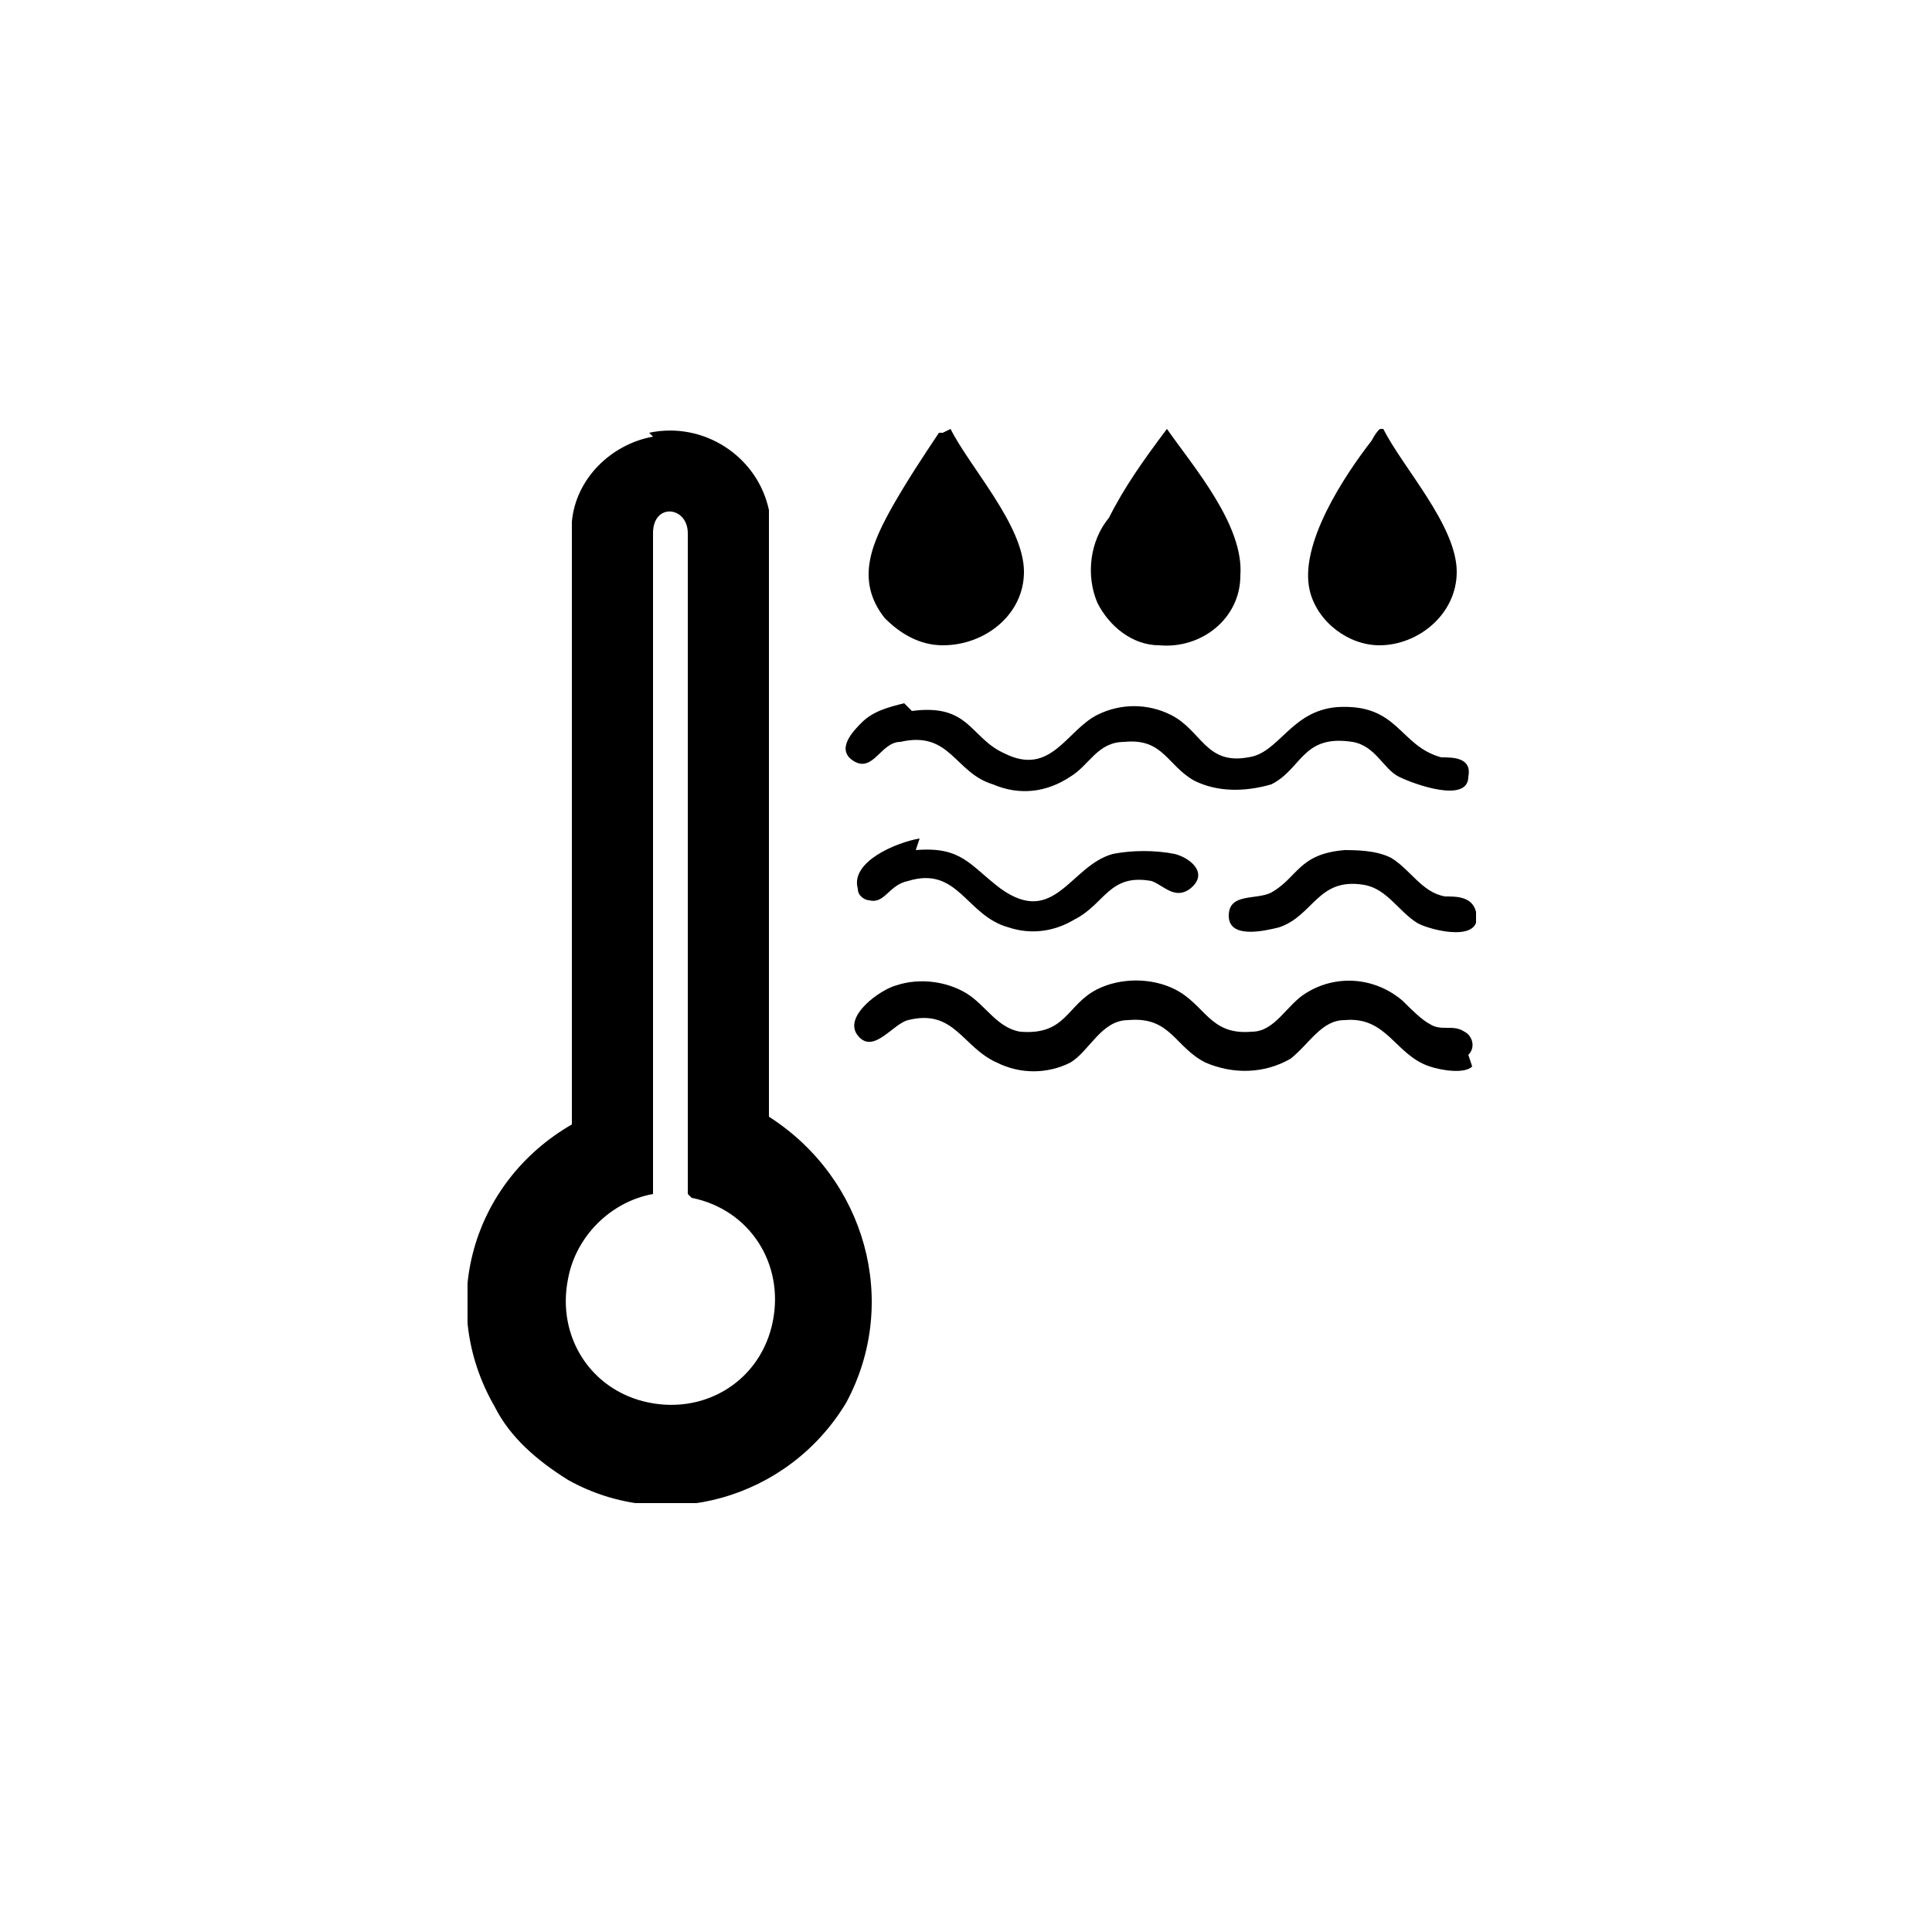 <?xml version="1.0" encoding="UTF-8"?>
<svg id="Calque_1" xmlns="http://www.w3.org/2000/svg" version="1.1" xmlns:xlink="http://www.w3.org/1999/xlink" viewBox="0 0 50 50">
  <!-- Generator: Adobe Illustrator 29.6.1, SVG Export Plug-In . SVG Version: 2.1.1 Build 9)  -->
  <defs>
    <style>
      .st0 {
        fill: none;
      }

      .st1 {
        clip-path: url(#clippath);
      }
    </style>
    <clipPath id="clippath">
      <rect class="st0" x="12.1" y="11.1" width="26.1" height="27.8"/>
    </clipPath>
  </defs>
  <g id="durabilté">
    <g id="Groupe_2185">
      <g class="st1">
        <g id="Groupe_901">
          <path id="Tracé_1261" d="M16.8,11.2c1.4-.3,2.8.6,3.1,2,0,.1,0,.3,0,.4v15.3h0c2.5,1.6,3.4,4.8,2,7.4-1.5,2.5-4.7,3.4-7.2,2-.8-.5-1.5-1.1-1.9-1.9-1.5-2.6-.6-5.8,2-7.3,0,0,0,0,0,0v-15.6c.1-1.1,1-2,2.1-2.2M17.8,30.9V13.8c0-.7-.9-.8-.9,0v17.1c-1.1.2-2,1.1-2.2,2.2-.3,1.5.6,2.9,2.1,3.2s2.9-.6,3.2-2.1-.6-2.9-2.1-3.2c0,0,0,0,0,0"/>
          <path id="Tracé_1262" d="M23.6,18.4c1.5-.2,1.5.7,2.4,1.1,1.2.6,1.6-.6,2.4-1,.6-.3,1.3-.3,1.9,0,.8.4.9,1.3,2,1.1.8-.1,1.1-1.2,2.3-1.3,1.6-.1,1.6,1,2.7,1.3.3,0,.8,0,.7.5,0,.7-1.4.2-1.8,0s-.6-.8-1.2-.9c-1.3-.2-1.3.7-2.1,1.1-.7.2-1.4.2-2-.1-.7-.4-.8-1.1-1.8-1-.7,0-.9.6-1.4.9-.6.4-1.3.5-2,.2-1-.3-1.1-1.4-2.4-1.1-.5,0-.7.8-1.2.5s0-.8.2-1c.3-.3.7-.4,1.1-.5"/>
          <path id="Tracé_1263" d="M38.1,27.6c-.2.2-.8.1-1.1,0-.9-.3-1.1-1.3-2.2-1.2-.6,0-.9.6-1.4,1-.7.4-1.5.4-2.2.1-.8-.4-.9-1.2-2-1.1-.7,0-1,.8-1.5,1.1-.6.3-1.3.3-1.9,0-.9-.4-1.1-1.4-2.3-1.1-.4.1-.9.9-1.3.4-.4-.5.6-1.2,1-1.3.6-.2,1.3-.1,1.8.2.5.3.8.9,1.4,1,1.2.1,1.2-.7,2-1.1.6-.3,1.4-.3,2,0,.8.4.9,1.2,2,1.1.6,0,.9-.7,1.4-1,.8-.5,1.8-.4,2.5.2.2.2.5.5.7.6.3.2.6,0,.9.2.2.1.3.4.1.6,0,0,0,0,0,0"/>
          <path id="Tracé_1264" d="M24.6,11.1c.5,1,1.9,2.5,1.9,3.7,0,1.1-1,1.9-2.1,1.9-.6,0-1.1-.3-1.5-.7-.8-1-.3-2,.2-2.9.4-.7.8-1.3,1.2-1.9,0,0,0,0,.1,0"/>
          <path id="Tracé_1265" d="M35.8,11.1c.5,1,1.9,2.5,1.9,3.7,0,1.1-1,1.9-2,1.9-.8,0-1.6-.6-1.8-1.4-.3-1.2.9-3,1.6-3.9,0,0,.2-.4.3-.3"/>
          <path id="Tracé_1266" d="M30.2,11.1c.7,1,2,2.5,1.9,3.8,0,1.1-1,1.9-2.1,1.8-.7,0-1.3-.5-1.6-1.1-.3-.7-.2-1.6.3-2.2.4-.8.9-1.5,1.5-2.3"/>
          <path id="Tracé_1267" d="M23.7,22c1.2-.1,1.4.4,2.2,1,1.4,1,1.8-.6,2.9-.9.5-.1,1.1-.1,1.6,0,.4.1.9.5.4.9-.4.3-.7-.1-1-.2-1.1-.2-1.2.6-2,1-.5.3-1.1.4-1.7.2-1.1-.3-1.3-1.6-2.6-1.2-.5.1-.6.6-1,.5-.1,0-.3-.1-.3-.3-.2-.7,1-1.2,1.6-1.3"/>
          <path id="Tracé_1268" d="M34.7,22c.4,0,.9,0,1.3.2.5.3.8.9,1.4,1,.3,0,.7,0,.8.4.2.8-1.1.5-1.5.3-.5-.3-.8-.9-1.4-1-1.2-.2-1.3.8-2.2,1.1-.4.1-1.3.3-1.3-.3s.7-.4,1.1-.6c.7-.4.7-1,1.9-1.1"/>
        </g>
      </g>
    </g>
  </g>
</svg>